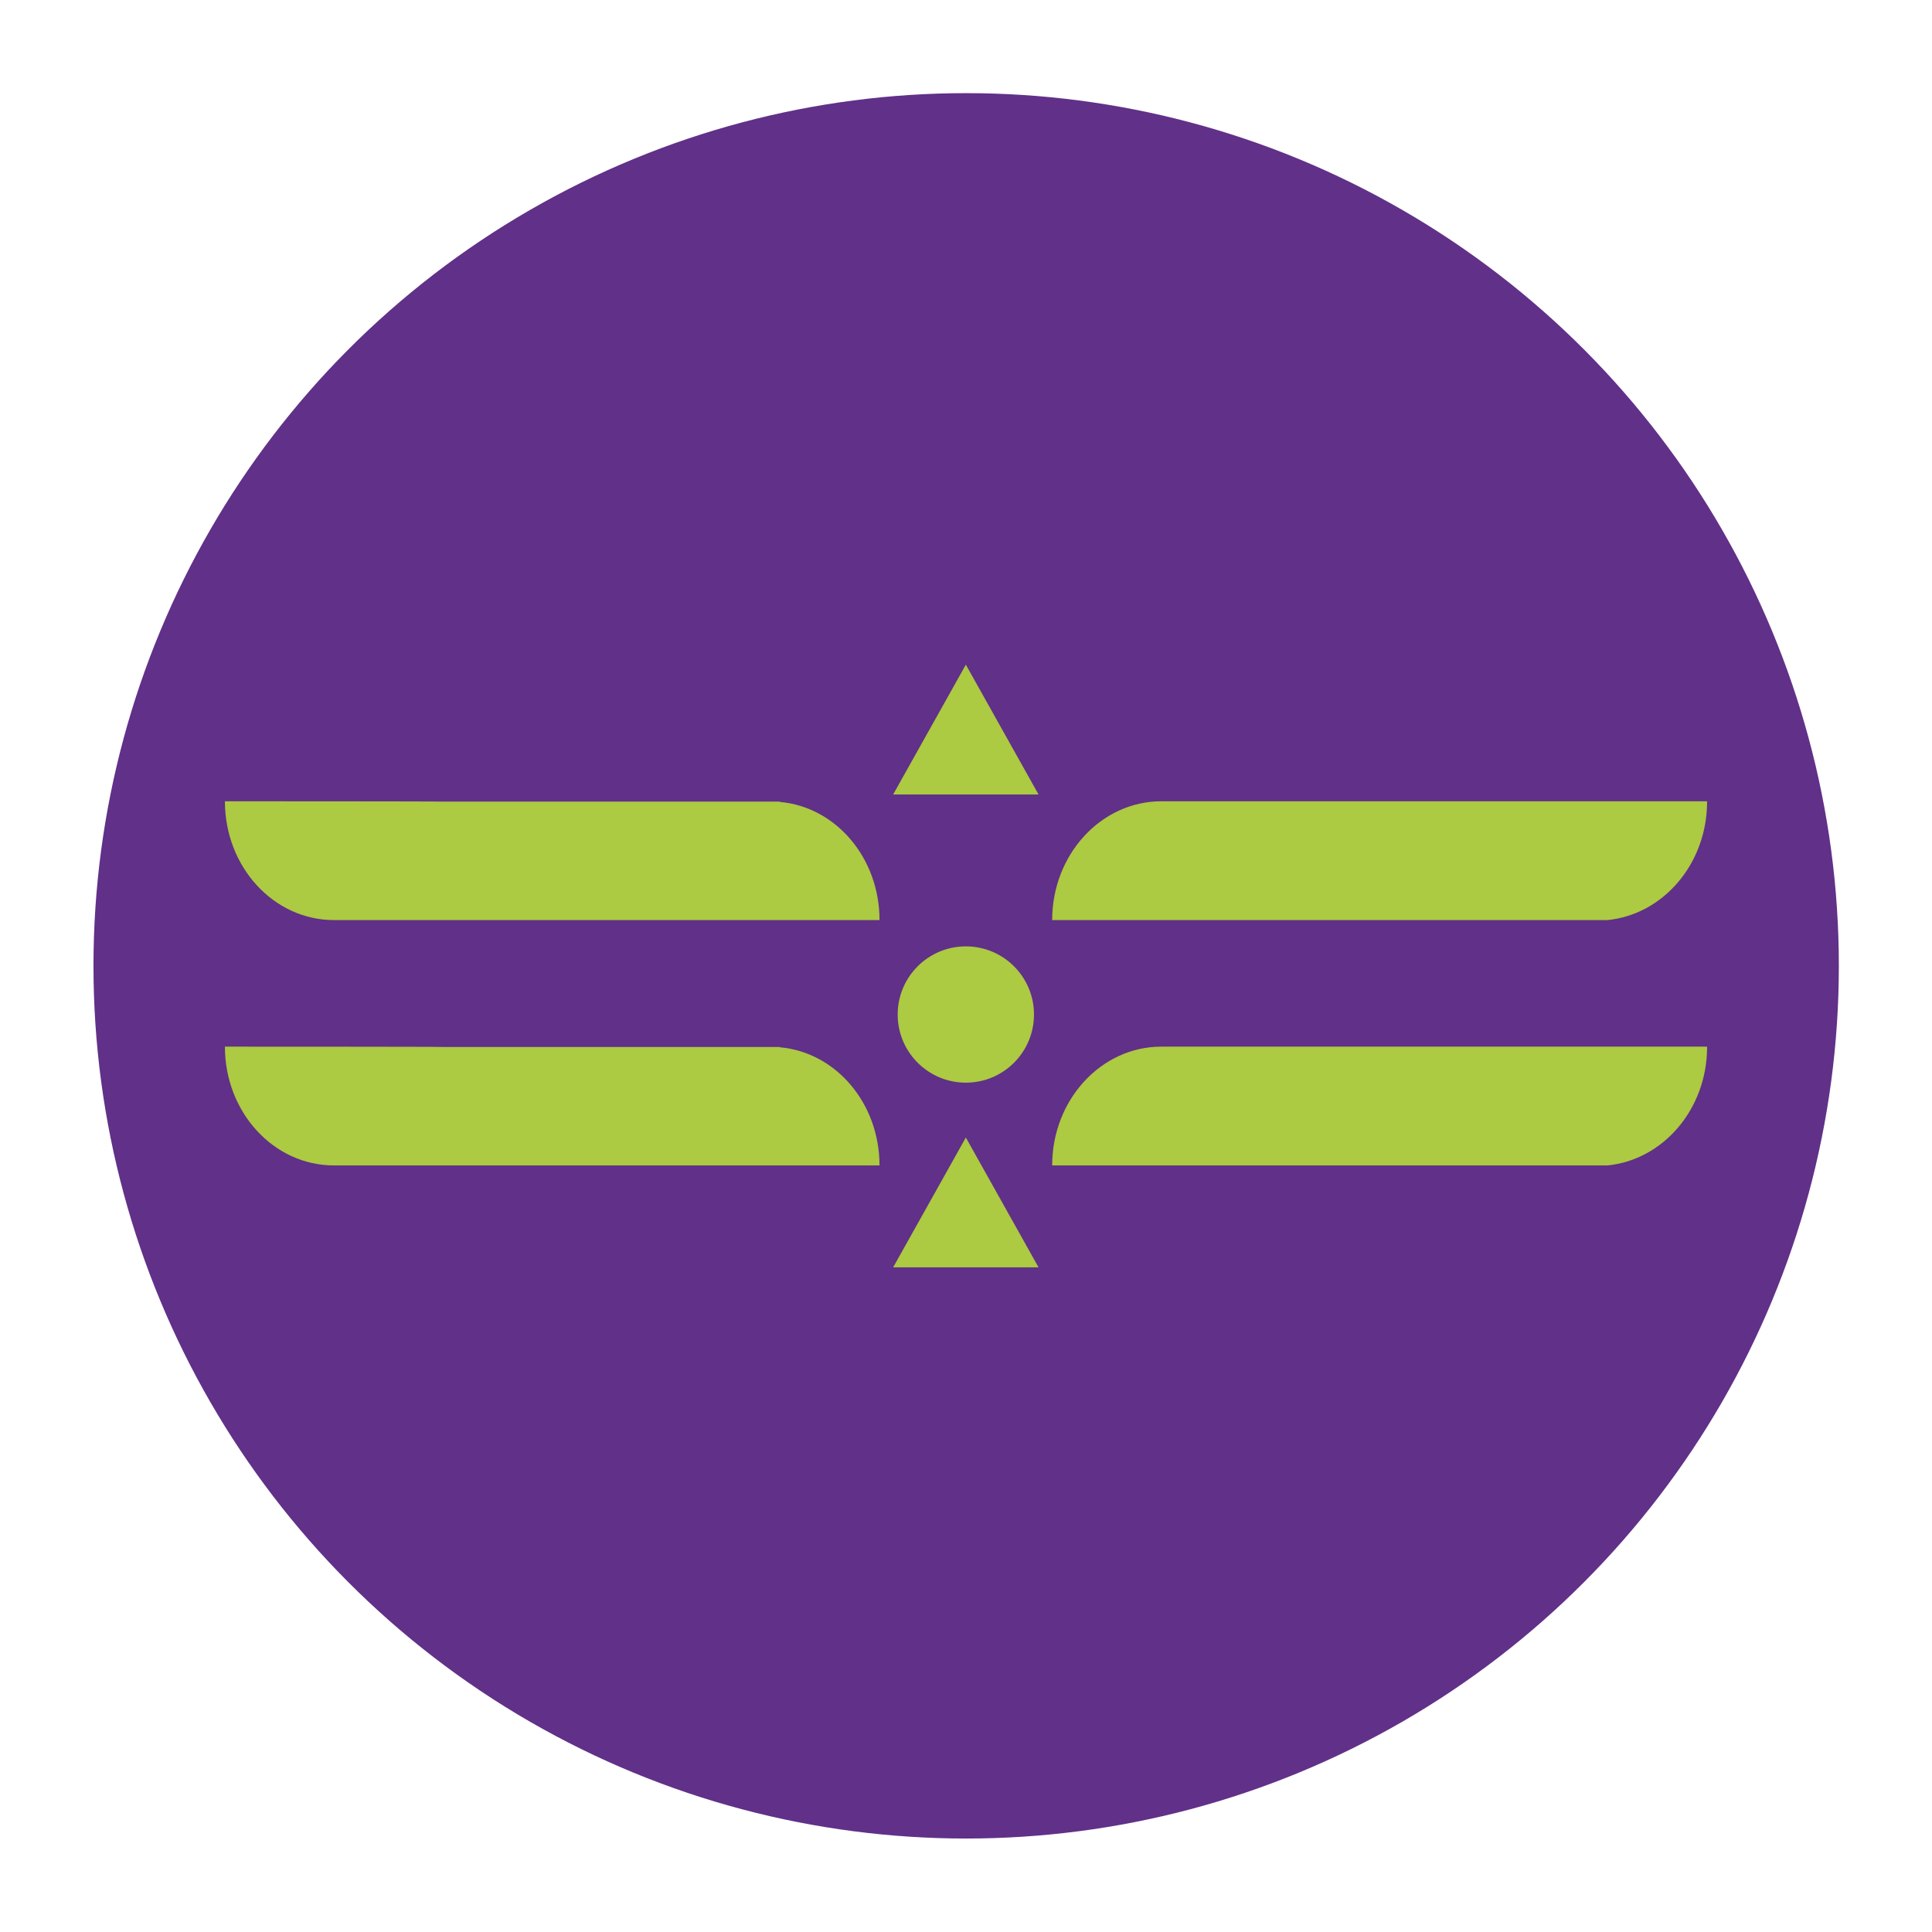 <?xml version="1.0" encoding="UTF-8"?>
<svg id="Camada_1" xmlns="http://www.w3.org/2000/svg" version="1.1" viewBox="0 0 595.3 595.3">
  <!-- Generator: Adobe Illustrator 29.1.0, SVG Export Plug-In . SVG Version: 2.1.0 Build 142)  -->
  <defs>
    <style>
      .st0 {
        fill: #acca42;
      }

      .st1 {
        fill: #613088;
      }
    </style>
  </defs>
  <circle class="st1" cx="297.7" cy="297.6" r="268.9"/>
  <g>
    <circle class="st0" cx="297.6" cy="312.6" r="21"/>
    <polygon class="st0" points="320 390.5 275.2 390.5 297.6 350.5 320 390.5"/>
    <polygon class="st0" points="320 244.8 275.2 244.8 297.6 204.8 320 244.8"/>
    <path class="st0" d="M240.3,247h-103.9c0-.1-67.1-.1-67.1-.1,0,20.2,15,36.6,33.6,36.6h168.1c0-19.2-13.5-34.9-30.7-36.4h0Z"/>
    <path class="st0" d="M525.9,246.9h-168.1c-18.5,0-33.6,16.4-33.6,36.6h171.1c17.2-1.7,30.7-17.4,30.7-36.5h0Z"/>
    <path class="st0" d="M240.3,322.6h-103.9c0-.1-67.1-.1-67.1-.1,0,20.2,15,36.6,33.6,36.6h168.1c0-19.2-13.5-34.9-30.7-36.4h0Z"/>
    <path class="st0" d="M525.9,322.5h-168.1c-18.5,0-33.6,16.4-33.6,36.6h171.1c17.2-1.7,30.7-17.4,30.7-36.5h0Z"/>
  </g>
</svg>
